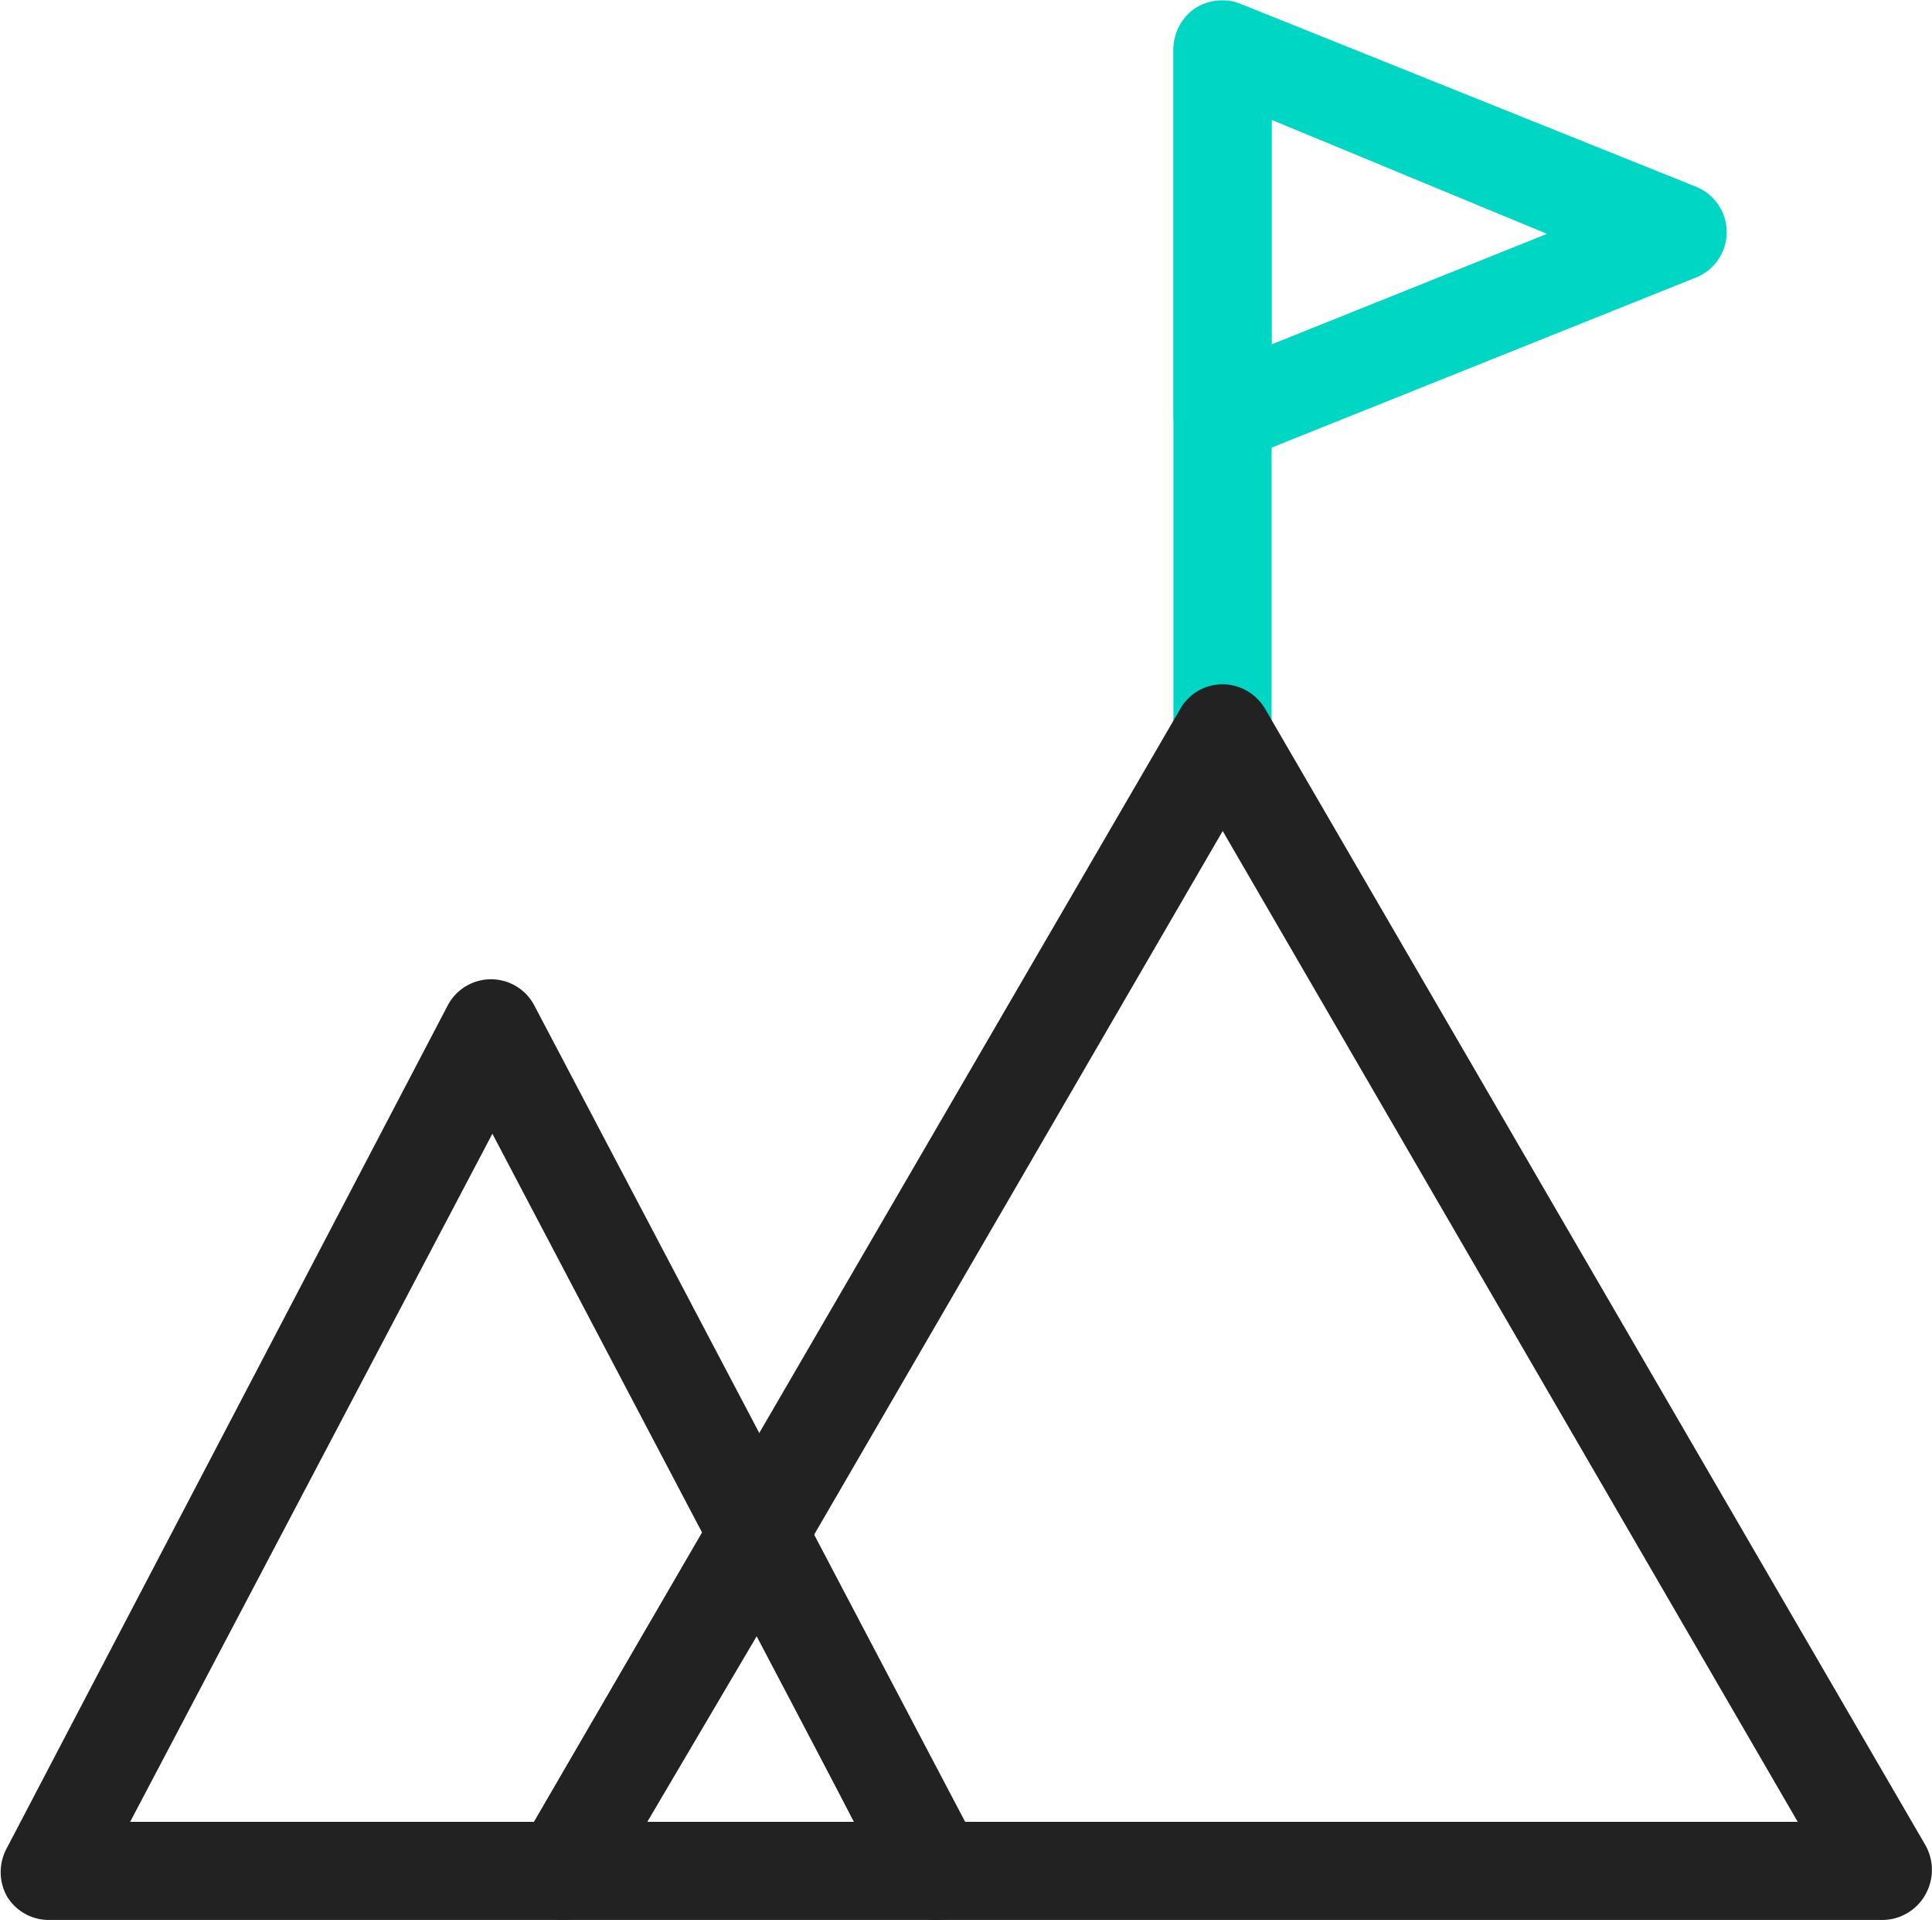 <svg xmlns="http://www.w3.org/2000/svg" viewBox="0 0 56.11 55.75"><defs><style>.cls-1{fill:#00d6c4;}.cls-2{fill:#222;}</style></defs><title>ico_sec3_1</title><g id="레이어_2" data-name="레이어 2"><g id="_Layer_" data-name="&lt;Layer&gt;"><path class="cls-1" d="M35.51,22.72a1.43,1.43,0,0,1-1.43-1.42V1.42a1.43,1.43,0,0,1,2.85,0V21.3A1.43,1.43,0,0,1,35.51,22.72Z"/><path class="cls-1" d="M35.51,13.48a1.38,1.38,0,0,1-.8-.25,1.42,1.42,0,0,1-.63-1.18V1.42A1.44,1.44,0,0,1,34.71.24,1.46,1.46,0,0,1,36,.1L49.25,5.42a1.42,1.42,0,0,1,0,2.64L36,13.37A1.4,1.4,0,0,1,35.51,13.48Zm1.42-10V10l8-3.21Z"/><path class="cls-2" d="M54.68,55.75H27.17A1.42,1.42,0,0,1,25.91,55l-5.15-9.8a1.39,1.39,0,0,1,0-1.37L34.28,20.58a1.41,1.41,0,0,1,1.23-.71,1.44,1.44,0,0,1,1.23.71l19.18,33a1.46,1.46,0,0,1,0,1.43A1.44,1.44,0,0,1,54.68,55.75ZM28,52.9H52.21L35.51,24.13,23.64,44.57Z"/><path class="cls-2" d="M16.33,55.75H1.42A1.42,1.42,0,0,1,.2,55.06a1.45,1.45,0,0,1,0-1.4L13,29.2a1.42,1.42,0,0,1,2.52,0l7.72,14.67a1.41,1.41,0,0,1,0,1.38L17.56,55A1.41,1.41,0,0,1,16.33,55.75ZM3.78,52.9H15.51l4.88-8.4L14.3,32.92Z"/><path class="cls-2" d="M27.17,55.75H16.33a1.43,1.43,0,0,1-1.23-2.14l5.69-9.79a1.5,1.5,0,0,1,1.26-.71,1.41,1.41,0,0,1,1.23.76l5.15,9.79a1.43,1.43,0,0,1-1.26,2.09ZM18.8,52.9h6L22,47.47Z"/></g></g></svg>